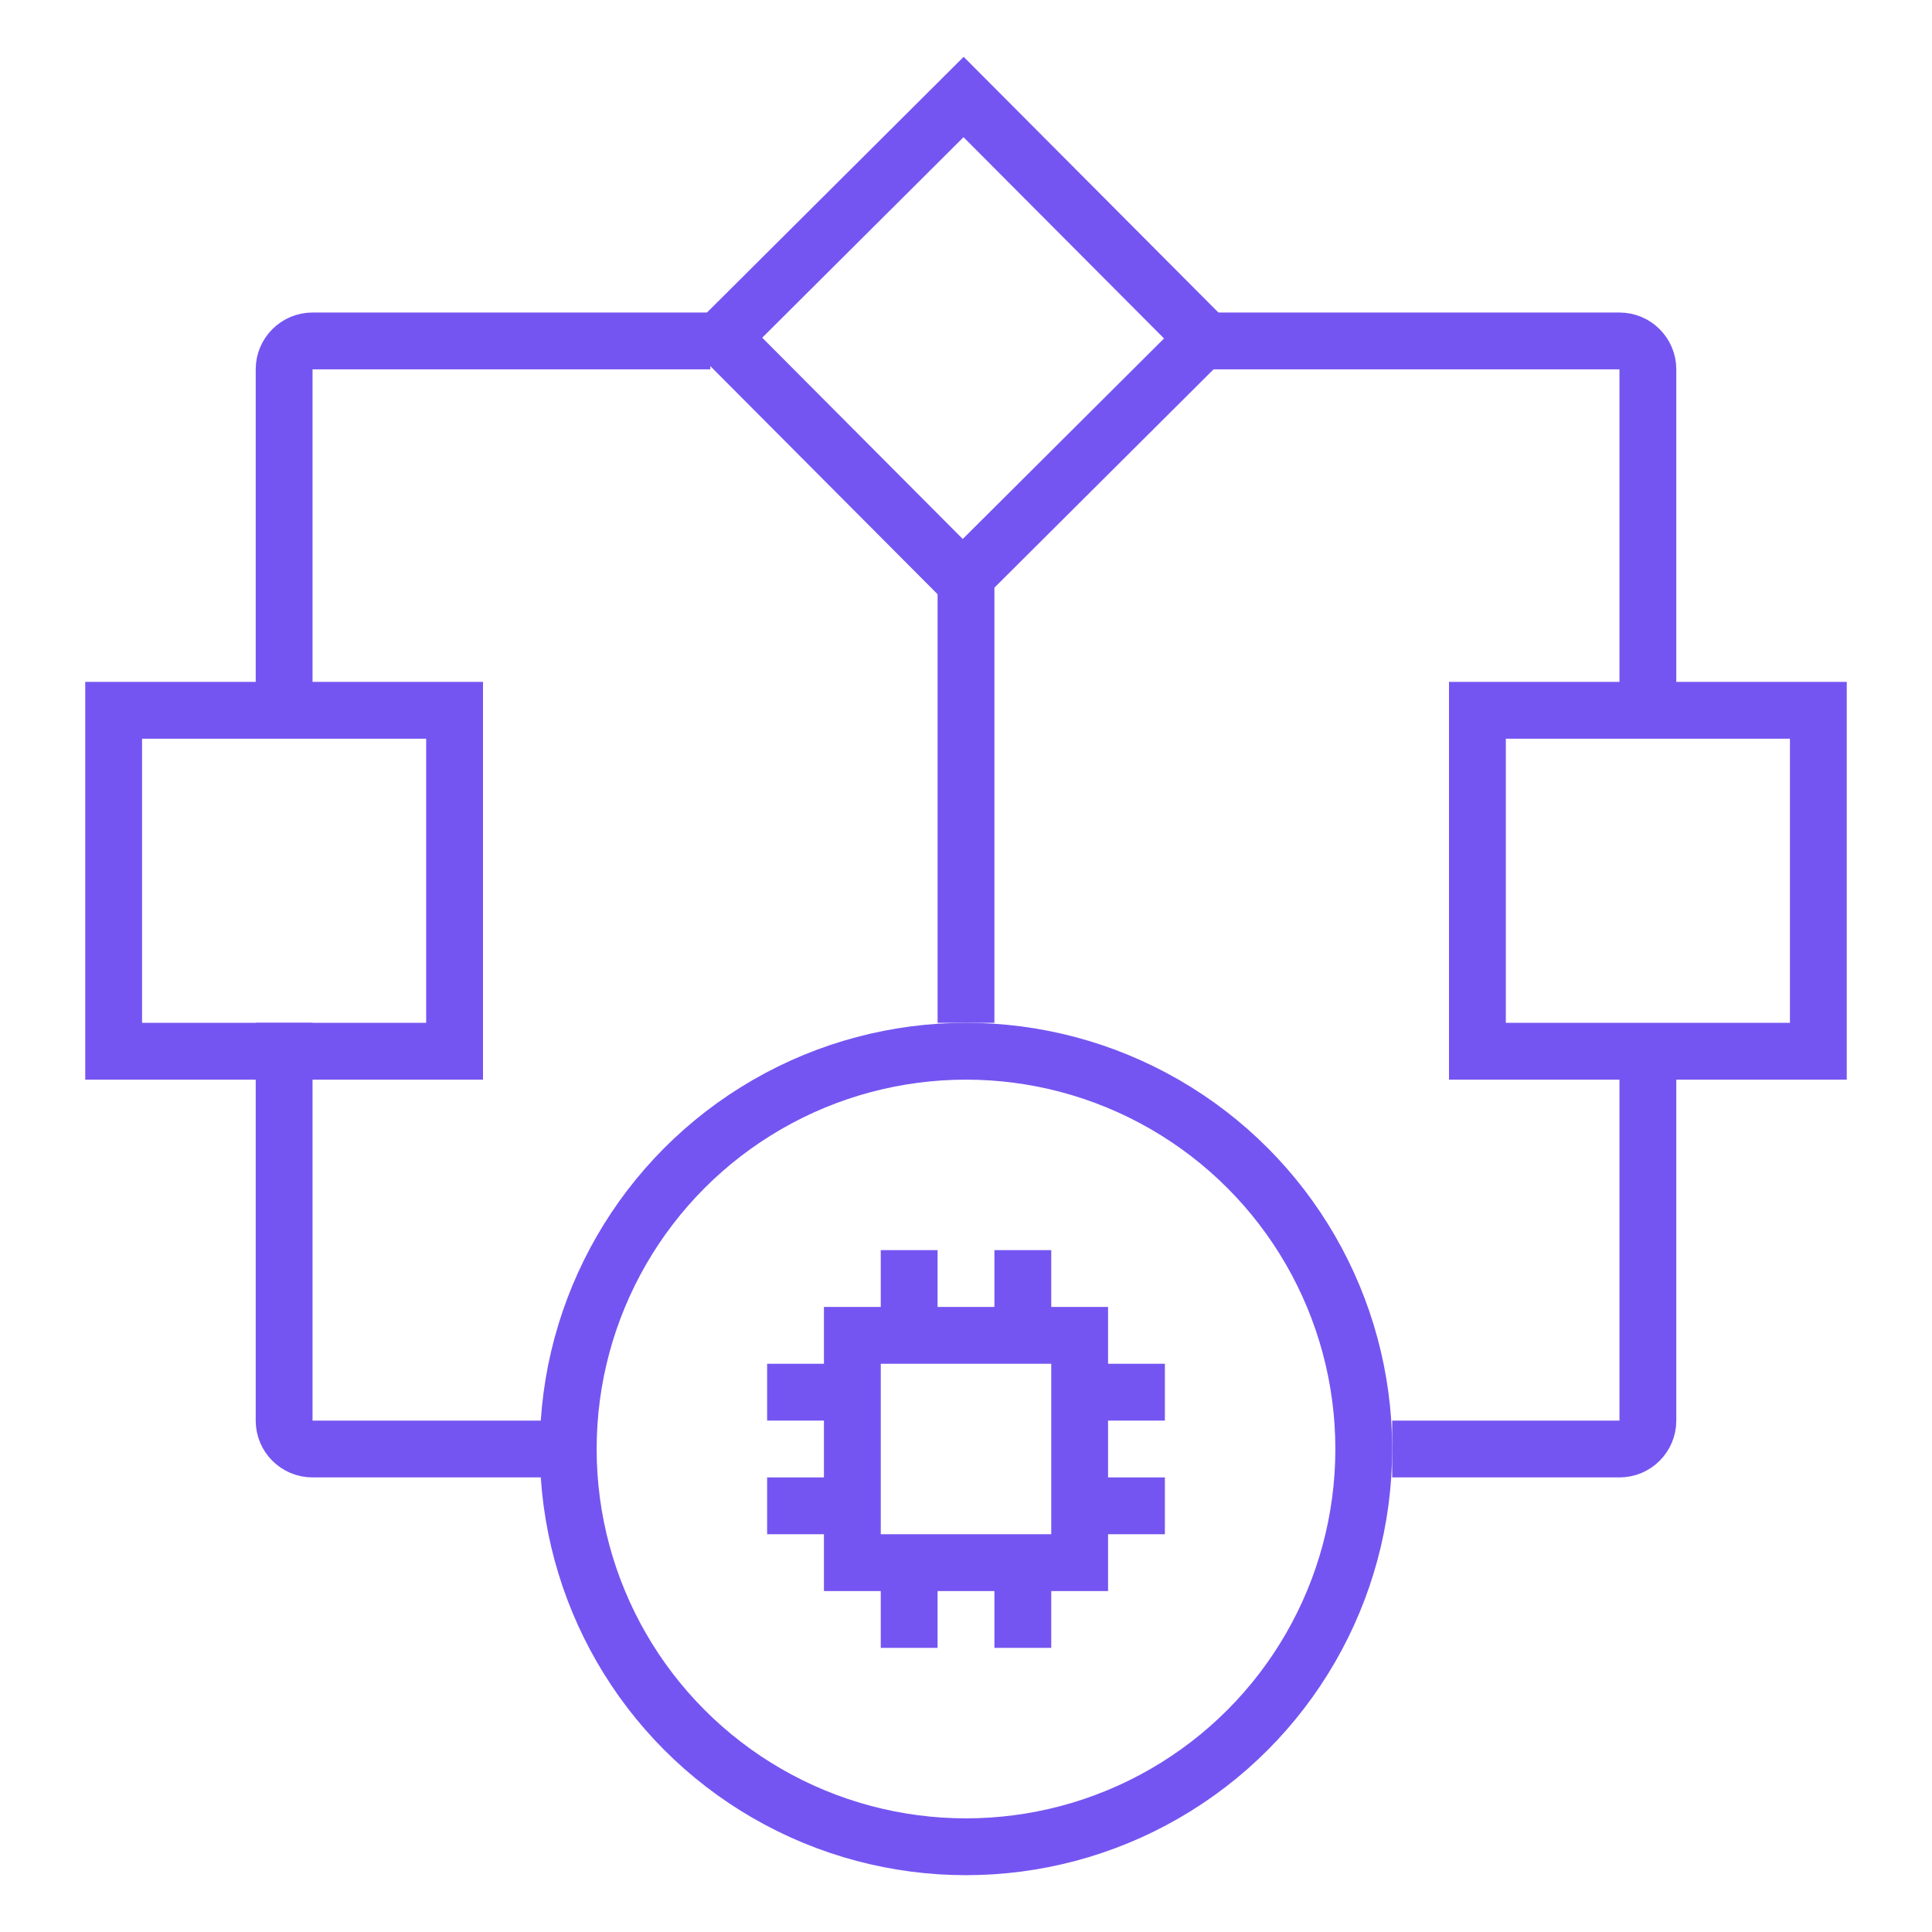 <svg width="68" height="68" viewBox="0 0 68 68" fill="none" xmlns="http://www.w3.org/2000/svg">
<circle cx="34" cy="51" r="14" stroke="#7555F1" stroke-width="2"/>
<rect x="30" y="47" width="8" height="8" stroke="#7555F1" stroke-width="2"/>
<path d="M32 47V44" stroke="#7555F1" stroke-width="2"/>
<path d="M32 58V55" stroke="#7555F1" stroke-width="2"/>
<path d="M36 47V44" stroke="#7555F1" stroke-width="2"/>
<path d="M36 58V55" stroke="#7555F1" stroke-width="2"/>
<path d="M30 53L27 53" stroke="#7555F1" stroke-width="2"/>
<path d="M41 53L38 53" stroke="#7555F1" stroke-width="2"/>
<path d="M30 49L27 49" stroke="#7555F1" stroke-width="2"/>
<path d="M41 49L38 49" stroke="#7555F1" stroke-width="2"/>
<rect x="52" y="25" width="12" height="12" stroke="#7555F1" stroke-width="2"/>
<rect x="33.915" y="3.414" width="12" height="12" transform="rotate(45.108 33.915 3.414)" stroke="#7555F1" stroke-width="2"/>
<rect x="4" y="25" width="12" height="12" stroke="#7555F1" stroke-width="2"/>
<path d="M58 25V13C58 12.448 57.552 12 57 12H42" stroke="#7555F1" stroke-width="2"/>
<path d="M34 36V20.5" stroke="#7555F1" stroke-width="2"/>
<path d="M10 25L10 13C10 12.448 10.448 12 11 12H25" stroke="#7555F1" stroke-width="2"/>
<path d="M58 37V50C58 50.552 57.552 51 57 51H49" stroke="#7555F1" stroke-width="2"/>
<path d="M10 36V50C10 50.552 10.448 51 11 51H20" stroke="#7555F1" stroke-width="2"/>
</svg>
